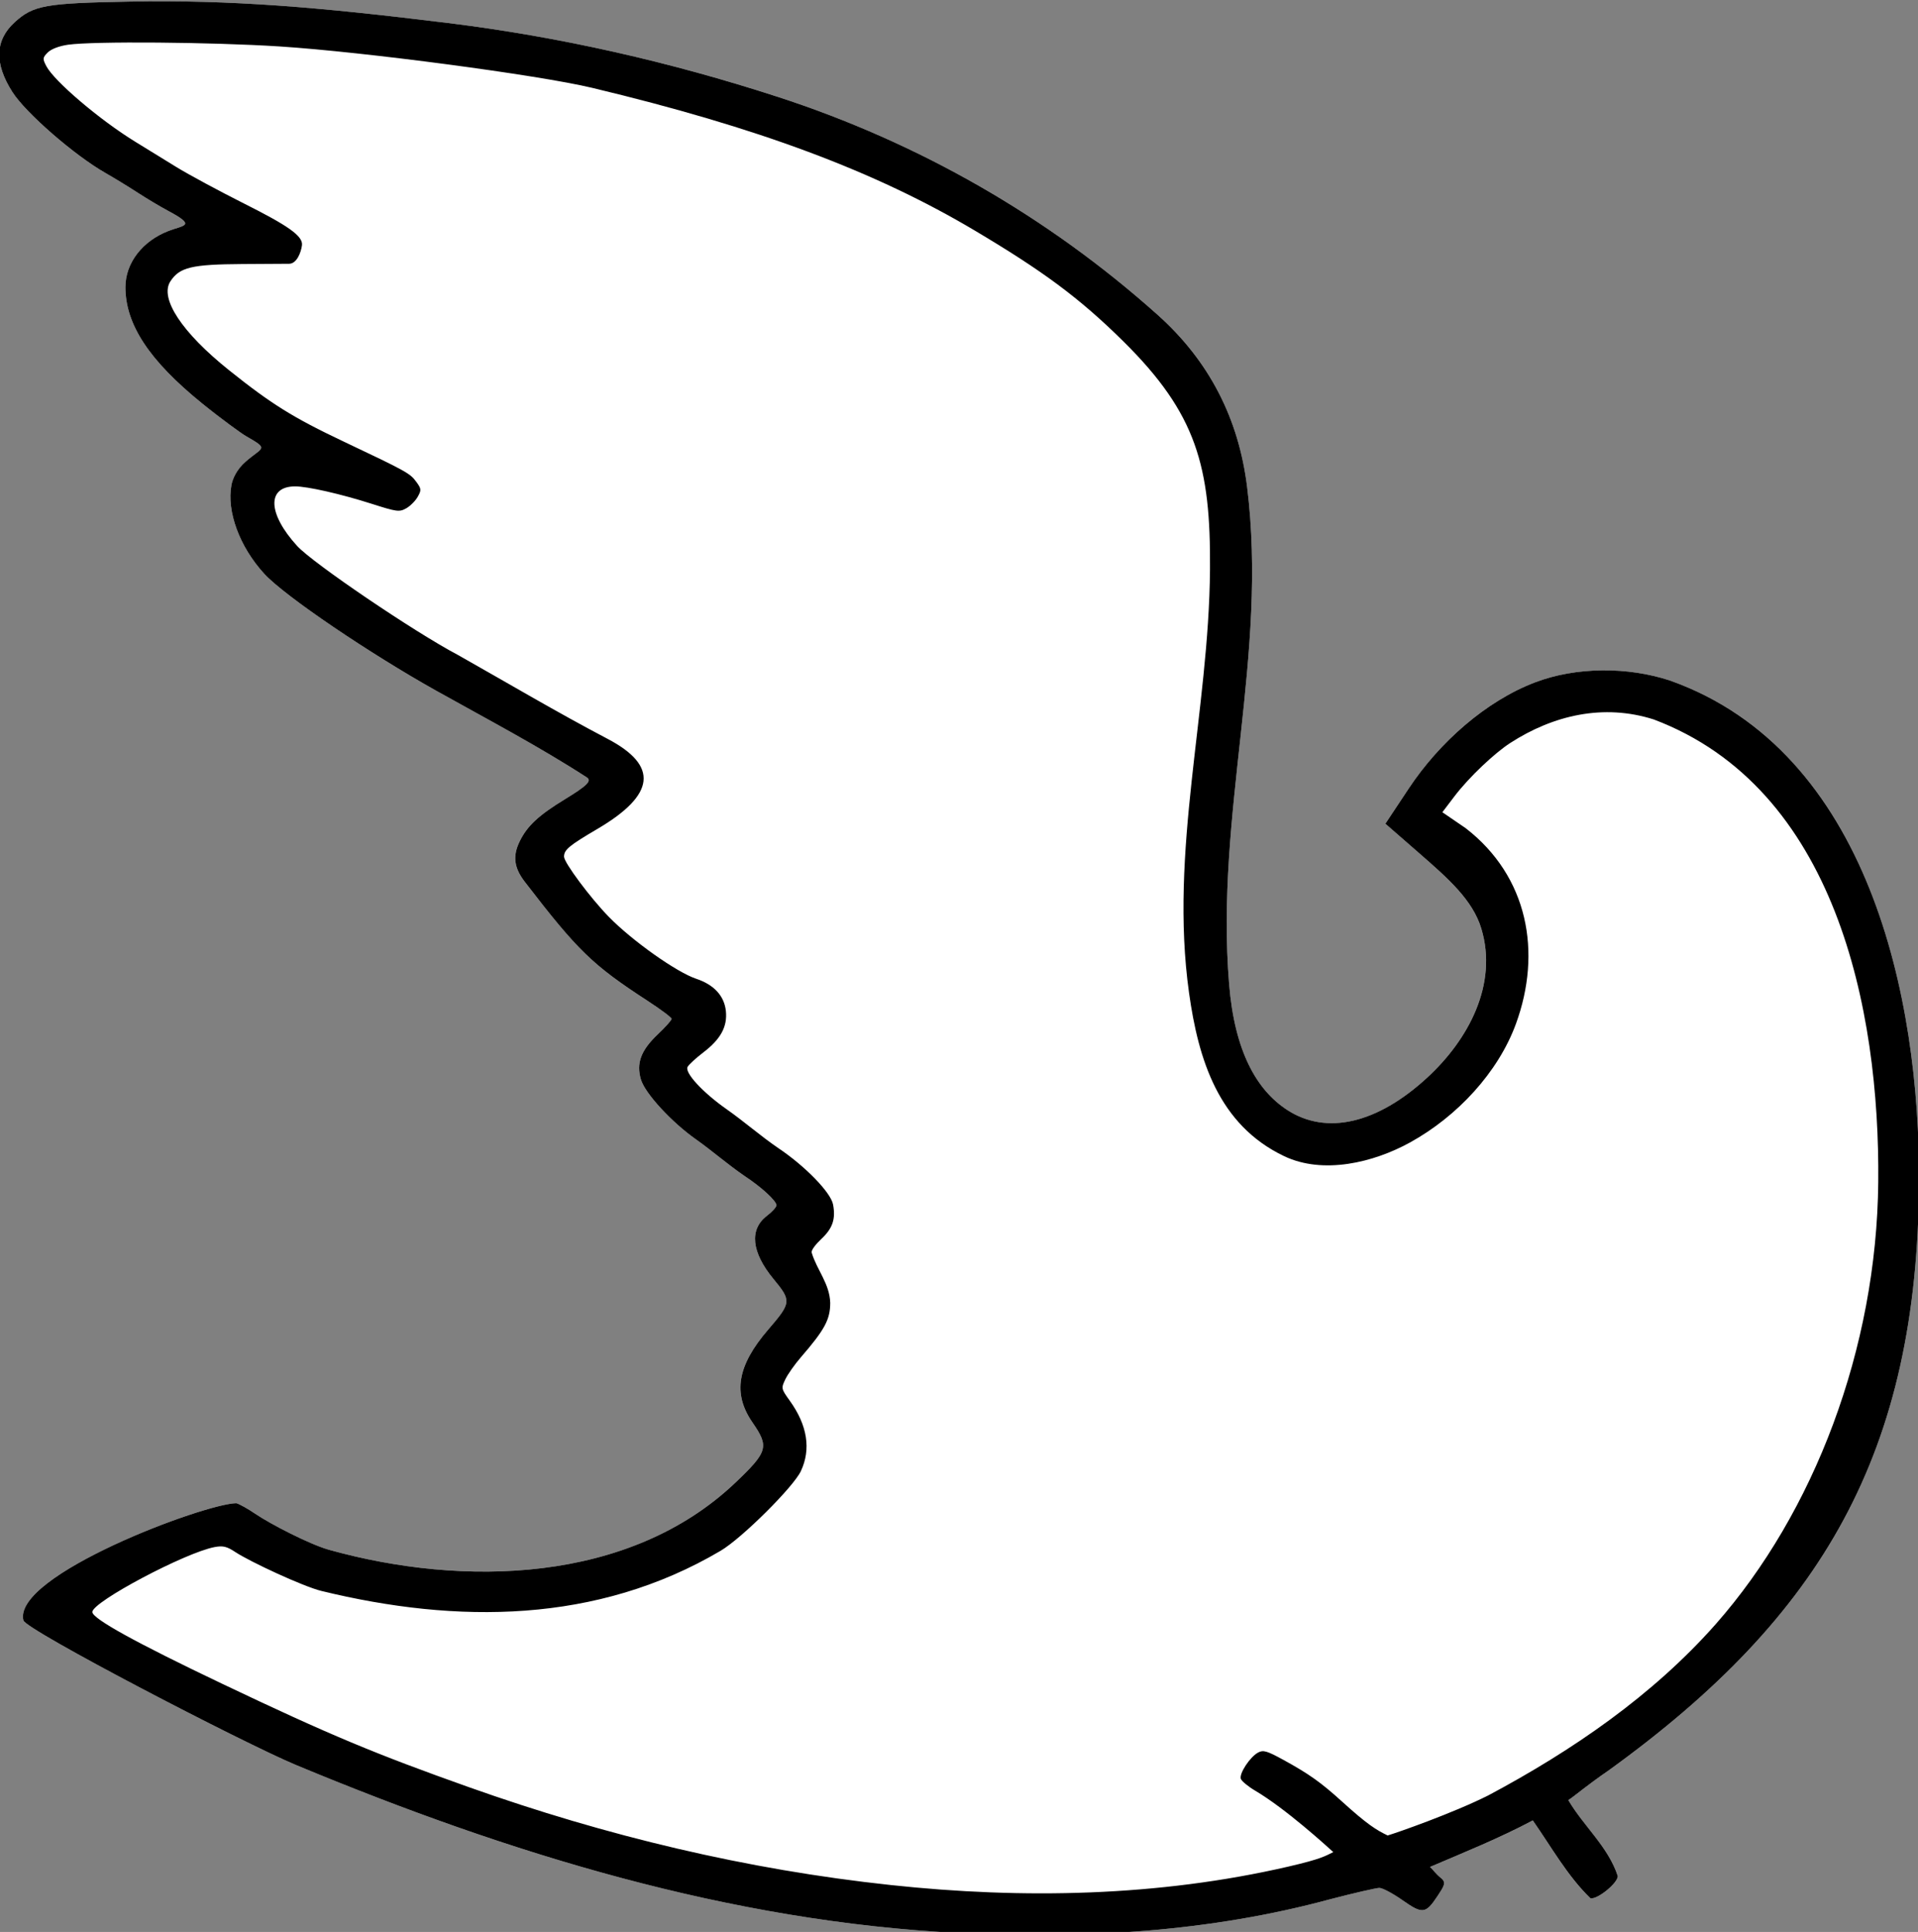 <?xml version="1.0" encoding="UTF-8" standalone="no"?>
<!-- Created with Inkscape (http://www.inkscape.org/) -->

<svg
   xmlns:dc="http://purl.org/dc/elements/1.1/"
   xmlns:cc="http://creativecommons.org/ns#"
   xmlns:rdf="http://www.w3.org/1999/02/22-rdf-syntax-ns#"
   xmlns:svg="http://www.w3.org/2000/svg"
   xmlns="http://www.w3.org/2000/svg"
   xmlns:xlink="http://www.w3.org/1999/xlink"
   xmlns:sodipodi="http://sodipodi.sourceforge.net/DTD/sodipodi-0.dtd"
   xmlns:inkscape="http://www.inkscape.org/namespaces/inkscape"
   width="248.222"
   height="250"
   id="svg2"
   version="1.1"
   inkscape:version="0.47 r22583"
   sodipodi:docname="Coat_of_arms_of_Merry_Village.svg">
  <rect width="100%" height="100%" fill="#808080" stroke="none"/>
  <defs
     id="defs4">
    <linearGradient
       id="linearGradient3950">
      <stop
         id="stop3952"
         offset="0"
         style="stop-color:#808080;stop-opacity:1" />
      <stop
         style="stop-color:#f2f2f2;stop-opacity:1"
         offset="0.694"
         id="stop3954" />
      <stop
         id="stop3956"
         offset="1"
         style="stop-color:#bcbcbc;stop-opacity:1" />
    </linearGradient>
    <linearGradient
       id="linearGradient3932">
      <stop
         style="stop-color:#808080;stop-opacity:1"
         offset="0"
         id="stop3934" />
      <stop
         id="stop3940"
         offset="0.359"
         style="stop-color:#f2f2f2;stop-opacity:1" />
      <stop
         style="stop-color:#bcbcbc;stop-opacity:1"
         offset="1"
         id="stop3936" />
    </linearGradient>
    <inkscape:perspective
       sodipodi:type="inkscape:persp3d"
       inkscape:vp_x="0 : 526.18109 : 1"
       inkscape:vp_y="0 : 1000 : 0"
       inkscape:vp_z="744.09448 : 526.18109 : 1"
       inkscape:persp3d-origin="372.04724 : 350.78739 : 1"
       id="perspective10" />
    <inkscape:perspective
       sodipodi:type="inkscape:persp3d"
       inkscape:vp_x="0 : 526.18109 : 1"
       inkscape:vp_y="0 : 1000 : 0"
       inkscape:vp_z="744.09448 : 526.18109 : 1"
       inkscape:persp3d-origin="372.04724 : 350.78739 : 1"
       id="perspective2403" />
    <inkscape:perspective
       id="perspective10-4"
       inkscape:persp3d-origin="372.04724 : 350.78739 : 1"
       inkscape:vp_z="744.09448 : 526.18109 : 1"
       inkscape:vp_y="0 : 1000 : 0"
       inkscape:vp_x="0 : 526.18109 : 1"
       sodipodi:type="inkscape:persp3d" />
    <inkscape:perspective
       sodipodi:type="inkscape:persp3d"
       inkscape:vp_x="0 : 526.18109 : 1"
       inkscape:vp_y="0 : 1000 : 0"
       inkscape:vp_z="744.09448 : 526.18109 : 1"
       inkscape:persp3d-origin="372.04724 : 350.78739 : 1"
       id="perspective2390" />
    <inkscape:perspective
       id="perspective10-2"
       inkscape:persp3d-origin="372.04724 : 350.78739 : 1"
       inkscape:vp_z="744.09448 : 526.18109 : 1"
       inkscape:vp_y="0 : 1000 : 0"
       inkscape:vp_x="0 : 526.18109 : 1"
       sodipodi:type="inkscape:persp3d" />
    <inkscape:perspective
       sodipodi:type="inkscape:persp3d"
       inkscape:vp_x="0 : 0.5 : 1"
       inkscape:vp_y="0 : 1000 : 0"
       inkscape:vp_z="1 : 0.5 : 1"
       inkscape:persp3d-origin="0.5 : 0.33333333 : 1"
       id="perspective3752" />
    <inkscape:perspective
       sodipodi:type="inkscape:persp3d"
       inkscape:vp_x="0 : 0.5 : 1"
       inkscape:vp_y="0 : 1000 : 0"
       inkscape:vp_z="1 : 0.5 : 1"
       inkscape:persp3d-origin="0.5 : 0.33333333 : 1"
       id="perspective2838" />
    <inkscape:perspective
       sodipodi:type="inkscape:persp3d"
       inkscape:vp_x="0 : 0.5 : 1"
       inkscape:vp_y="0 : 1000 : 0"
       inkscape:vp_z="1 : 0.5 : 1"
       inkscape:persp3d-origin="0.5 : 0.33333333 : 1"
       id="perspective2824" />
    <inkscape:perspective
       id="perspective10-1"
       inkscape:persp3d-origin="372.04724 : 350.78739 : 1"
       inkscape:vp_z="744.09448 : 526.18109 : 1"
       inkscape:vp_y="0 : 1000 : 0"
       inkscape:vp_x="0 : 526.18109 : 1"
       sodipodi:type="inkscape:persp3d" />
    <inkscape:perspective
       sodipodi:type="inkscape:persp3d"
       inkscape:vp_x="0 : 526.18109 : 1"
       inkscape:vp_y="0 : 1000 : 0"
       inkscape:vp_z="744.09448 : 526.18109 : 1"
       inkscape:persp3d-origin="372.04724 : 350.78739 : 1"
       id="perspective2390-2" />
    <inkscape:perspective
       id="perspective10-14"
       inkscape:persp3d-origin="372.04724 : 350.78739 : 1"
       inkscape:vp_z="744.09448 : 526.18109 : 1"
       inkscape:vp_y="0 : 1000 : 0"
       inkscape:vp_x="0 : 526.18109 : 1"
       sodipodi:type="inkscape:persp3d" />
    <inkscape:perspective
       sodipodi:type="inkscape:persp3d"
       inkscape:vp_x="0 : 526.18109 : 1"
       inkscape:vp_y="0 : 1000 : 0"
       inkscape:vp_z="744.09448 : 526.18109 : 1"
       inkscape:persp3d-origin="372.04724 : 350.78739 : 1"
       id="perspective2440" />
    <inkscape:perspective
       id="perspective2390-7"
       inkscape:persp3d-origin="372.04724 : 350.78739 : 1"
       inkscape:vp_z="744.09448 : 526.18109 : 1"
       inkscape:vp_y="0 : 1000 : 0"
       inkscape:vp_x="0 : 526.18109 : 1"
       sodipodi:type="inkscape:persp3d" />
    <inkscape:perspective
       id="perspective2403-5"
       inkscape:persp3d-origin="372.04724 : 350.78739 : 1"
       inkscape:vp_z="744.09448 : 526.18109 : 1"
       inkscape:vp_y="0 : 1000 : 0"
       inkscape:vp_x="0 : 526.18109 : 1"
       sodipodi:type="inkscape:persp3d" />
    <inkscape:perspective
       id="perspective10-8"
       inkscape:persp3d-origin="372.04724 : 350.78739 : 1"
       inkscape:vp_z="744.09448 : 526.18109 : 1"
       inkscape:vp_y="0 : 1000 : 0"
       inkscape:vp_x="0 : 526.18109 : 1"
       sodipodi:type="inkscape:persp3d" />
    <inkscape:perspective
       sodipodi:type="inkscape:persp3d"
       inkscape:vp_x="0 : 526.18109 : 1"
       inkscape:vp_y="0 : 1000 : 0"
       inkscape:vp_z="744.09448 : 526.18109 : 1"
       inkscape:persp3d-origin="372.04724 : 350.78739 : 1"
       id="perspective2507" />
    <inkscape:perspective
       sodipodi:type="inkscape:persp3d"
       inkscape:vp_x="0 : 526.18109 : 1"
       inkscape:vp_y="0 : 1000 : 0"
       inkscape:vp_z="744.09448 : 526.18109 : 1"
       inkscape:persp3d-origin="372.04724 : 350.78739 : 1"
       id="perspective2492" />
    <inkscape:perspective
       sodipodi:type="inkscape:persp3d"
       inkscape:vp_x="0 : 526.18109 : 1"
       inkscape:vp_y="0 : 1000 : 0"
       inkscape:vp_z="744.09448 : 526.18109 : 1"
       inkscape:persp3d-origin="372.04724 : 350.78739 : 1"
       id="perspective2477" />
    <inkscape:perspective
       id="perspective2464"
       inkscape:persp3d-origin="372.04724 : 350.78739 : 1"
       inkscape:vp_z="744.09448 : 526.18109 : 1"
       inkscape:vp_y="0 : 1000 : 0"
       inkscape:vp_x="0 : 526.18109 : 1"
       sodipodi:type="inkscape:persp3d" />
    <inkscape:perspective
       sodipodi:type="inkscape:persp3d"
       inkscape:vp_x="0 : 526.18109 : 1"
       inkscape:vp_y="0 : 1000 : 0"
       inkscape:vp_z="744.09448 : 526.18109 : 1"
       inkscape:persp3d-origin="372.04724 : 350.78739 : 1"
       id="perspective2390-5" />
    <inkscape:perspective
       id="perspective10-9"
       inkscape:persp3d-origin="372.04724 : 350.78739 : 1"
       inkscape:vp_z="744.09448 : 526.18109 : 1"
       inkscape:vp_y="0 : 1000 : 0"
       inkscape:vp_x="0 : 526.18109 : 1"
       sodipodi:type="inkscape:persp3d" />
    <inkscape:perspective
       sodipodi:type="inkscape:persp3d"
       inkscape:vp_x="0 : 526.18109 : 1"
       inkscape:vp_y="0 : 1000 : 0"
       inkscape:vp_z="744.09448 : 526.18109 : 1"
       inkscape:persp3d-origin="372.04724 : 350.78739 : 1"
       id="perspective2390-4" />
    <inkscape:perspective
       id="perspective10-3"
       inkscape:persp3d-origin="372.04724 : 350.78739 : 1"
       inkscape:vp_z="744.09448 : 526.18109 : 1"
       inkscape:vp_y="0 : 1000 : 0"
       inkscape:vp_x="0 : 526.18109 : 1"
       sodipodi:type="inkscape:persp3d" />
    <inkscape:perspective
       sodipodi:type="inkscape:persp3d"
       inkscape:vp_x="0 : 526.18109 : 1"
       inkscape:vp_y="0 : 1000 : 0"
       inkscape:vp_z="744.09448 : 526.18109 : 1"
       inkscape:persp3d-origin="372.04724 : 350.78739 : 1"
       id="perspective2390-77" />
    <inkscape:perspective
       id="perspective10-42"
       inkscape:persp3d-origin="372.04724 : 350.78739 : 1"
       inkscape:vp_z="744.09448 : 526.18109 : 1"
       inkscape:vp_y="0 : 1000 : 0"
       inkscape:vp_x="0 : 526.18109 : 1"
       sodipodi:type="inkscape:persp3d" />
    <inkscape:perspective
       sodipodi:type="inkscape:persp3d"
       inkscape:vp_x="0 : 526.18109 : 1"
       inkscape:vp_y="0 : 1000 : 0"
       inkscape:vp_z="744.09448 : 526.18109 : 1"
       inkscape:persp3d-origin="372.04724 : 350.78739 : 1"
       id="perspective2444" />
    <inkscape:perspective
       sodipodi:type="inkscape:persp3d"
       inkscape:vp_x="0 : 526.18109 : 1"
       inkscape:vp_y="0 : 1000 : 0"
       inkscape:vp_z="744.09448 : 526.18109 : 1"
       inkscape:persp3d-origin="372.04724 : 350.78739 : 1"
       id="perspective2429" />
    <inkscape:perspective
       sodipodi:type="inkscape:persp3d"
       inkscape:vp_x="0 : 526.18109 : 1"
       inkscape:vp_y="0 : 1000 : 0"
       inkscape:vp_z="744.09448 : 526.18109 : 1"
       inkscape:persp3d-origin="372.04724 : 350.78739 : 1"
       id="perspective2416" />
    <inkscape:perspective
       sodipodi:type="inkscape:persp3d"
       inkscape:vp_x="0 : 526.18109 : 1"
       inkscape:vp_y="0 : 1000 : 0"
       inkscape:vp_z="744.09448 : 526.18109 : 1"
       inkscape:persp3d-origin="372.04724 : 350.78739 : 1"
       id="perspective2403-2" />
    <inkscape:perspective
       sodipodi:type="inkscape:persp3d"
       inkscape:vp_x="0 : 526.18109 : 1"
       inkscape:vp_y="0 : 1000 : 0"
       inkscape:vp_z="744.09448 : 526.18109 : 1"
       inkscape:persp3d-origin="372.04724 : 350.78739 : 1"
       id="perspective2390-50" />
    <inkscape:perspective
       id="perspective10-6"
       inkscape:persp3d-origin="372.04724 : 350.78739 : 1"
       inkscape:vp_z="744.09448 : 526.18109 : 1"
       inkscape:vp_y="0 : 1000 : 0"
       inkscape:vp_x="0 : 526.18109 : 1"
       sodipodi:type="inkscape:persp3d" />
    <inkscape:perspective
       sodipodi:type="inkscape:persp3d"
       inkscape:vp_x="0 : 526.18109 : 1"
       inkscape:vp_y="0 : 1000 : 0"
       inkscape:vp_z="744.09448 : 526.18109 : 1"
       inkscape:persp3d-origin="372.04724 : 350.78739 : 1"
       id="perspective2390-6" />
    <inkscape:perspective
       id="perspective10-7"
       inkscape:persp3d-origin="372.04724 : 350.78739 : 1"
       inkscape:vp_z="744.09448 : 526.18109 : 1"
       inkscape:vp_y="0 : 1000 : 0"
       inkscape:vp_x="0 : 526.18109 : 1"
       sodipodi:type="inkscape:persp3d" />
    <linearGradient
       y2="453.063"
       x2="590.219"
       y1="453.063"
       x1="72.656"
       gradientTransform="translate(-5e-6,-5.5948401e-8)"
       gradientUnits="userSpaceOnUse"
       id="linearGradient3212"
       xlink:href="#linearGradient3192"
       inkscape:collect="always" />
    <linearGradient
       y2="453.063"
       x2="590.219"
       y1="453.063"
       x1="72.656"
       gradientUnits="userSpaceOnUse"
       id="linearGradient3210"
       xlink:href="#linearGradient3192"
       inkscape:collect="always" />
    <linearGradient
       gradientTransform="translate(-1.5770634e-6,0)"
       y2="453.063"
       x2="590.219"
       y1="453.063"
       x1="72.656"
       gradientUnits="userSpaceOnUse"
       id="linearGradient3202"
       xlink:href="#linearGradient3192"
       inkscape:collect="always" />
    <linearGradient
       gradientUnits="userSpaceOnUse"
       y2="453.063"
       x2="590.219"
       y1="453.063"
       x1="72.656"
       id="linearGradient3198"
       xlink:href="#linearGradient3192"
       inkscape:collect="always" />
    <inkscape:perspective
       sodipodi:type="inkscape:persp3d"
       inkscape:vp_x="0 : 526.18109 : 1"
       inkscape:vp_y="0 : 1000 : 0"
       inkscape:vp_z="744.09448 : 526.18109 : 1"
       inkscape:persp3d-origin="372.04724 : 350.78739 : 1"
       id="perspective2390-9" />
    <inkscape:perspective
       id="perspective10-60"
       inkscape:persp3d-origin="372.04724 : 350.78739 : 1"
       inkscape:vp_z="744.09448 : 526.18109 : 1"
       inkscape:vp_y="0 : 1000 : 0"
       inkscape:vp_x="0 : 526.18109 : 1"
       sodipodi:type="inkscape:persp3d" />
    <linearGradient
       id="linearGradient3192"
       inkscape:collect="always">
      <stop
         id="stop3194"
         offset="0"
         style="stop-color:#000000;stop-opacity:1;" />
      <stop
         id="stop3196"
         offset="1"
         style="stop-color:#000000;stop-opacity:0;" />
    </linearGradient>
    <linearGradient
       inkscape:collect="always"
       xlink:href="#linearGradient3192"
       id="linearGradient4077"
       gradientUnits="userSpaceOnUse"
       gradientTransform="matrix(0.396,0,0,0.396,-382.987,699.647)"
       x1="72.656"
       y1="453.063"
       x2="590.219"
       y2="453.063" />
    <linearGradient
       inkscape:collect="always"
       xlink:href="#linearGradient3192"
       id="linearGradient4080"
       gradientUnits="userSpaceOnUse"
       gradientTransform="matrix(0.396,0,0,0.396,-382.987,699.647)"
       x1="72.656"
       y1="453.063"
       x2="590.219"
       y2="453.063" />
    <inkscape:perspective
       sodipodi:type="inkscape:persp3d"
       inkscape:vp_x="0 : 526.18109 : 1"
       inkscape:vp_y="0 : 1000 : 0"
       inkscape:vp_z="744.09448 : 526.18109 : 1"
       inkscape:persp3d-origin="372.04724 : 350.78739 : 1"
       id="perspective2390-72" />
    <inkscape:perspective
       id="perspective10-0"
       inkscape:persp3d-origin="372.04724 : 350.78739 : 1"
       inkscape:vp_z="744.09448 : 526.18109 : 1"
       inkscape:vp_y="0 : 1000 : 0"
       inkscape:vp_x="0 : 526.18109 : 1"
       sodipodi:type="inkscape:persp3d" />
    <linearGradient
       y2="1206.044"
       x2="-793.135"
       y1="606.044"
       x1="-789.292"
       gradientTransform="matrix(1.017,0,0,1.017,25.372,37.433)"
       gradientUnits="userSpaceOnUse"
       id="linearGradient3295"
       xlink:href="#linearGradient3271"
       inkscape:collect="always" />
    <linearGradient
       gradientTransform="matrix(1.017,0,0,1.017,25.372,37.433)"
       gradientUnits="userSpaceOnUse"
       y2="1206.044"
       x2="-793.135"
       y1="606.044"
       x1="-789.292"
       id="linearGradient3277"
       xlink:href="#linearGradient3271"
       inkscape:collect="always" />
    <inkscape:perspective
       sodipodi:type="inkscape:persp3d"
       inkscape:vp_x="0 : 526.18109 : 1"
       inkscape:vp_y="0 : 1000 : 0"
       inkscape:vp_z="744.09448 : 526.18109 : 1"
       inkscape:persp3d-origin="372.04724 : 350.78739 : 1"
       id="perspective2455" />
    <inkscape:perspective
       id="perspective2457"
       inkscape:persp3d-origin="372.04724 : 350.78739 : 1"
       inkscape:vp_z="744.09448 : 526.18109 : 1"
       inkscape:vp_y="0 : 1000 : 0"
       inkscape:vp_x="0 : 526.18109 : 1"
       sodipodi:type="inkscape:persp3d" />
    <inkscape:perspective
       id="perspective2459"
       inkscape:persp3d-origin="372.04724 : 350.78739 : 1"
       inkscape:vp_z="744.09448 : 526.18109 : 1"
       inkscape:vp_y="0 : 1000 : 0"
       inkscape:vp_x="0 : 526.18109 : 1"
       sodipodi:type="inkscape:persp3d" />
    <inkscape:perspective
       id="perspective2394"
       inkscape:persp3d-origin="372.04724 : 350.78739 : 1"
       inkscape:vp_z="744.09448 : 526.18109 : 1"
       inkscape:vp_y="0 : 1000 : 0"
       inkscape:vp_x="0 : 526.18109 : 1"
       sodipodi:type="inkscape:persp3d" />
    <path
       d="m 148.528,163.191 c -0.261,-0.666 -0.607,-1.424 -1.029,-2.227 l -2.633,1.125 c -1.87,-3.084 -1.983,-9.531 -1.634,-11.615 0.839,-5 3.138,-9.421 1.562,-14.53 -1.812,-5.876 -5.677,-15.04 -11.895,-17.446 -3.588,-1.389 -6.323,1.74 -8.088,4.487 -2.705,4.212 -4.19,9.32 -4.661,14.278 -0.534,5.613 0.816,11.363 3.461,16.322 2.54,4.766 6.802,8.76 8.504,13.953 l -2.298,0.982 c 0.164,0.533 0.342,1.049 0.532,1.533 1.85,4.721 8.067,14.137 14.513,10.945 6.56,-3.25 5.818,-12.311 3.665,-17.809 z"
       id="U1" />
    <linearGradient
       y2="54.634"
       x2="10.872"
       y1="15.555"
       x1="10.872"
       gradientTransform="matrix(-1,0,0,1,49.624,-9.634)"
       gradientUnits="userSpaceOnUse"
       id="L2"
       xlink:href="#L0" />
    <linearGradient
       y2="54.634"
       x2="10.872"
       y1="15.555"
       x1="10.872"
       gradientUnits="userSpaceOnUse"
       id="L1"
       xlink:href="#L0" />
    <linearGradient
       id="L0">
      <stop
         id="stop2404"
         style="stop-color:#fff" />
      <stop
         id="stop2406"
         offset="1"
         style="stop-color:#fff;stop-opacity:0" />
    </linearGradient>
    <inkscape:perspective
       id="perspective2432"
       inkscape:persp3d-origin="24 : 16 : 1"
       inkscape:vp_z="48 : 24 : 1"
       inkscape:vp_y="0 : 1000 : 0"
       inkscape:vp_x="0 : 24 : 1"
       sodipodi:type="inkscape:persp3d" />
    <inkscape:perspective
       id="perspective2481"
       inkscape:persp3d-origin="372.04724 : 350.78739 : 1"
       inkscape:vp_z="744.09448 : 526.18109 : 1"
       inkscape:vp_y="0 : 1000 : 0"
       inkscape:vp_x="0 : 526.18109 : 1"
       sodipodi:type="inkscape:persp3d" />
    <inkscape:perspective
       id="perspective2515"
       inkscape:persp3d-origin="58 : 35.333333 : 1"
       inkscape:vp_z="116 : 53 : 1"
       inkscape:vp_y="0 : 1000 : 0"
       inkscape:vp_x="0 : 53 : 1"
       sodipodi:type="inkscape:persp3d" />
    <inkscape:perspective
       sodipodi:type="inkscape:persp3d"
       inkscape:vp_x="0 : 526.18109 : 1"
       inkscape:vp_y="0 : 1000 : 0"
       inkscape:vp_z="744.09448 : 526.18109 : 1"
       inkscape:persp3d-origin="372.04724 : 350.78739 : 1"
       id="perspective2433" />
    <inkscape:perspective
       sodipodi:type="inkscape:persp3d"
       inkscape:vp_x="0 : 526.18109 : 1"
       inkscape:vp_y="0 : 1000 : 0"
       inkscape:vp_z="744.09448 : 526.18109 : 1"
       inkscape:persp3d-origin="372.04724 : 350.78739 : 1"
       id="perspective2418" />
    <inkscape:perspective
       sodipodi:type="inkscape:persp3d"
       inkscape:vp_x="0 : 526.18109 : 1"
       inkscape:vp_y="0 : 1000 : 0"
       inkscape:vp_z="744.09448 : 526.18109 : 1"
       inkscape:persp3d-origin="372.04724 : 350.78739 : 1"
       id="perspective2535" />
    <inkscape:perspective
       sodipodi:type="inkscape:persp3d"
       inkscape:vp_x="0 : 526.18109 : 1"
       inkscape:vp_y="0 : 1000 : 0"
       inkscape:vp_z="744.09448 : 526.18109 : 1"
       inkscape:persp3d-origin="372.04724 : 350.78739 : 1"
       id="perspective2533" />
    <inkscape:perspective
       id="perspective2531"
       inkscape:persp3d-origin="372.04724 : 350.78739 : 1"
       inkscape:vp_z="744.09448 : 526.18109 : 1"
       inkscape:vp_y="0 : 1000 : 0"
       inkscape:vp_x="0 : 526.18109 : 1"
       sodipodi:type="inkscape:persp3d" />
    <inkscape:perspective
       id="perspective2551"
       inkscape:persp3d-origin="372.04724 : 350.78739 : 1"
       inkscape:vp_z="744.09448 : 526.18109 : 1"
       inkscape:vp_y="0 : 1000 : 0"
       inkscape:vp_x="0 : 526.18109 : 1"
       sodipodi:type="inkscape:persp3d" />
    <inkscape:perspective
       sodipodi:type="inkscape:persp3d"
       inkscape:vp_x="0 : 526.18109 : 1"
       inkscape:vp_y="0 : 1000 : 0"
       inkscape:vp_z="744.09448 : 526.18109 : 1"
       inkscape:persp3d-origin="372.04724 : 350.78739 : 1"
       id="perspective3215" />
    <inkscape:perspective
       sodipodi:type="inkscape:persp3d"
       inkscape:vp_x="0 : 526.18109 : 1"
       inkscape:vp_y="0 : 1000 : 0"
       inkscape:vp_z="744.09448 : 526.18109 : 1"
       inkscape:persp3d-origin="372.04724 : 350.78739 : 1"
       id="perspective3371" />
    <inkscape:perspective
       id="perspective3369"
       inkscape:persp3d-origin="372.04724 : 350.78739 : 1"
       inkscape:vp_z="744.09448 : 526.18109 : 1"
       inkscape:vp_y="0 : 1000 : 0"
       inkscape:vp_x="0 : 526.18109 : 1"
       sodipodi:type="inkscape:persp3d" />
    <inkscape:perspective
       id="perspective2480"
       inkscape:persp3d-origin="372.04724 : 350.78739 : 1"
       inkscape:vp_z="744.09448 : 526.18109 : 1"
       inkscape:vp_y="0 : 1000 : 0"
       inkscape:vp_x="0 : 526.18109 : 1"
       sodipodi:type="inkscape:persp3d" />
    <inkscape:perspective
       id="perspective7"
       inkscape:persp3d-origin="35 : 23.333333 : 1"
       inkscape:vp_z="70 : 35 : 1"
       inkscape:vp_y="0 : 1000 : 0"
       inkscape:vp_x="0 : 35 : 1"
       sodipodi:type="inkscape:persp3d" />
    <inkscape:perspective
       sodipodi:type="inkscape:persp3d"
       inkscape:vp_x="0 : 526.18109 : 1"
       inkscape:vp_y="0 : 1000 : 0"
       inkscape:vp_z="744.09448 : 526.18109 : 1"
       inkscape:persp3d-origin="372.04724 : 350.78739 : 1"
       id="perspective2438" />
    <inkscape:perspective
       sodipodi:type="inkscape:persp3d"
       inkscape:vp_x="0 : 526.18109 : 1"
       inkscape:vp_y="0 : 1000 : 0"
       inkscape:vp_z="744.09448 : 526.18109 : 1"
       inkscape:persp3d-origin="372.04724 : 350.78739 : 1"
       id="perspective2425" />
    <inkscape:perspective
       sodipodi:type="inkscape:persp3d"
       inkscape:vp_x="0 : 526.18109 : 1"
       inkscape:vp_y="0 : 1000 : 0"
       inkscape:vp_z="744.09448 : 526.18109 : 1"
       inkscape:persp3d-origin="372.04724 : 350.78739 : 1"
       id="perspective3420" />
    <inkscape:perspective
       id="perspective3418"
       inkscape:persp3d-origin="372.04724 : 350.78739 : 1"
       inkscape:vp_z="744.09448 : 526.18109 : 1"
       inkscape:vp_y="0 : 1000 : 0"
       inkscape:vp_x="0 : 526.18109 : 1"
       sodipodi:type="inkscape:persp3d" />
    <inkscape:perspective
       sodipodi:type="inkscape:persp3d"
       inkscape:vp_x="0 : 526.18109 : 1"
       inkscape:vp_y="0 : 1000 : 0"
       inkscape:vp_z="744.09448 : 526.18109 : 1"
       inkscape:persp3d-origin="372.04724 : 350.78739 : 1"
       id="perspective9" />
    <inkscape:perspective
       sodipodi:type="inkscape:persp3d"
       inkscape:vp_x="0 : 526.18109 : 1"
       inkscape:vp_y="0 : 1000 : 0"
       inkscape:vp_z="744.09448 : 526.18109 : 1"
       inkscape:persp3d-origin="372.04724 : 350.78739 : 1"
       id="perspective2396" />
    <inkscape:perspective
       id="perspective2390-8"
       inkscape:persp3d-origin="372.04724 : 350.78739 : 1"
       inkscape:vp_z="744.09448 : 526.18109 : 1"
       inkscape:vp_y="0 : 1000 : 0"
       inkscape:vp_x="0 : 526.18109 : 1"
       sodipodi:type="inkscape:persp3d" />
    <inkscape:perspective
       id="perspective2403-6"
       inkscape:persp3d-origin="372.04724 : 350.78739 : 1"
       inkscape:vp_z="744.09448 : 526.18109 : 1"
       inkscape:vp_y="0 : 1000 : 0"
       inkscape:vp_x="0 : 526.18109 : 1"
       sodipodi:type="inkscape:persp3d" />
    <inkscape:perspective
       id="perspective2416-4"
       inkscape:persp3d-origin="372.04724 : 350.78739 : 1"
       inkscape:vp_z="744.09448 : 526.18109 : 1"
       inkscape:vp_y="0 : 1000 : 0"
       inkscape:vp_x="0 : 526.18109 : 1"
       sodipodi:type="inkscape:persp3d" />
    <inkscape:perspective
       id="perspective2445"
       inkscape:persp3d-origin="372.04724 : 350.78739 : 1"
       inkscape:vp_z="744.09448 : 526.18109 : 1"
       inkscape:vp_y="0 : 1000 : 0"
       inkscape:vp_x="0 : 526.18109 : 1"
       sodipodi:type="inkscape:persp3d" />
    <inkscape:perspective
       id="perspective10-86"
       inkscape:persp3d-origin="372.04724 : 350.78739 : 1"
       inkscape:vp_z="744.09448 : 526.18109 : 1"
       inkscape:vp_y="0 : 1000 : 0"
       inkscape:vp_x="0 : 526.18109 : 1"
       sodipodi:type="inkscape:persp3d" />
    <linearGradient
       id="linearGradient3271"
       inkscape:collect="always">
      <stop
         id="stop3273"
         offset="0"
         style="stop-color:#0000ff;stop-opacity:1;" />
      <stop
         id="stop3275"
         offset="1"
         style="stop-color:#0000ff;stop-opacity:0;" />
    </linearGradient>
    <inkscape:perspective
       sodipodi:type="inkscape:persp3d"
       inkscape:vp_x="0 : 526.18109 : 1"
       inkscape:vp_y="0 : 1000 : 0"
       inkscape:vp_z="744.09448 : 526.18109 : 1"
       inkscape:persp3d-origin="372.04724 : 350.78739 : 1"
       id="perspective2438-0" />
    <inkscape:perspective
       sodipodi:type="inkscape:persp3d"
       inkscape:vp_x="0 : 526.18109 : 1"
       inkscape:vp_y="0 : 1000 : 0"
       inkscape:vp_z="744.09448 : 526.18109 : 1"
       inkscape:persp3d-origin="372.04724 : 350.78739 : 1"
       id="perspective2425-4" />
    <inkscape:perspective
       sodipodi:type="inkscape:persp3d"
       inkscape:vp_x="0 : 526.18109 : 1"
       inkscape:vp_y="0 : 1000 : 0"
       inkscape:vp_z="744.09448 : 526.18109 : 1"
       inkscape:persp3d-origin="372.04724 : 350.78739 : 1"
       id="perspective2390-58" />
    <inkscape:perspective
       id="perspective10-15"
       inkscape:persp3d-origin="372.04724 : 350.78739 : 1"
       inkscape:vp_z="744.09448 : 526.18109 : 1"
       inkscape:vp_y="0 : 1000 : 0"
       inkscape:vp_x="0 : 526.18109 : 1"
       sodipodi:type="inkscape:persp3d" />
    <inkscape:perspective
       sodipodi:type="inkscape:persp3d"
       inkscape:vp_x="0 : 526.18109 : 1"
       inkscape:vp_y="0 : 1000 : 0"
       inkscape:vp_z="744.09448 : 526.18109 : 1"
       inkscape:persp3d-origin="372.04724 : 350.78739 : 1"
       id="perspective3418-5" />
    <inkscape:perspective
       id="perspective3420-1"
       inkscape:persp3d-origin="372.04724 : 350.78739 : 1"
       inkscape:vp_z="744.09448 : 526.18109 : 1"
       inkscape:vp_y="0 : 1000 : 0"
       inkscape:vp_x="0 : 526.18109 : 1"
       sodipodi:type="inkscape:persp3d" />
    <inkscape:perspective
       id="perspective2425-8"
       inkscape:persp3d-origin="372.04724 : 350.78739 : 1"
       inkscape:vp_z="744.09448 : 526.18109 : 1"
       inkscape:vp_y="0 : 1000 : 0"
       inkscape:vp_x="0 : 526.18109 : 1"
       sodipodi:type="inkscape:persp3d" />
    <inkscape:perspective
       id="perspective2438-08"
       inkscape:persp3d-origin="372.04724 : 350.78739 : 1"
       inkscape:vp_z="744.09448 : 526.18109 : 1"
       inkscape:vp_y="0 : 1000 : 0"
       inkscape:vp_x="0 : 526.18109 : 1"
       sodipodi:type="inkscape:persp3d" />
    <inkscape:perspective
       sodipodi:type="inkscape:persp3d"
       inkscape:vp_x="0 : 35 : 1"
       inkscape:vp_y="0 : 1000 : 0"
       inkscape:vp_z="70 : 35 : 1"
       inkscape:persp3d-origin="35 : 23.333333 : 1"
       id="perspective7-4" />
    <inkscape:perspective
       sodipodi:type="inkscape:persp3d"
       inkscape:vp_x="0 : 526.18109 : 1"
       inkscape:vp_y="0 : 1000 : 0"
       inkscape:vp_z="744.09448 : 526.18109 : 1"
       inkscape:persp3d-origin="372.04724 : 350.78739 : 1"
       id="perspective9-3" />
    <inkscape:perspective
       sodipodi:type="inkscape:persp3d"
       inkscape:vp_x="0 : 526.18109 : 1"
       inkscape:vp_y="0 : 1000 : 0"
       inkscape:vp_z="744.09448 : 526.18109 : 1"
       inkscape:persp3d-origin="372.04724 : 350.78739 : 1"
       id="perspective3369-7" />
    <inkscape:perspective
       id="perspective3371-4"
       inkscape:persp3d-origin="372.04724 : 350.78739 : 1"
       inkscape:vp_z="744.09448 : 526.18109 : 1"
       inkscape:vp_y="0 : 1000 : 0"
       inkscape:vp_x="0 : 526.18109 : 1"
       sodipodi:type="inkscape:persp3d" />
    <inkscape:perspective
       id="perspective3215-7"
       inkscape:persp3d-origin="372.04724 : 350.78739 : 1"
       inkscape:vp_z="744.09448 : 526.18109 : 1"
       inkscape:vp_y="0 : 1000 : 0"
       inkscape:vp_x="0 : 526.18109 : 1"
       sodipodi:type="inkscape:persp3d" />
    <inkscape:perspective
       sodipodi:type="inkscape:persp3d"
       inkscape:vp_x="0 : 526.18109 : 1"
       inkscape:vp_y="0 : 1000 : 0"
       inkscape:vp_z="744.09448 : 526.18109 : 1"
       inkscape:persp3d-origin="372.04724 : 350.78739 : 1"
       id="perspective2551-5" />
    <inkscape:perspective
       sodipodi:type="inkscape:persp3d"
       inkscape:vp_x="0 : 526.18109 : 1"
       inkscape:vp_y="0 : 1000 : 0"
       inkscape:vp_z="744.09448 : 526.18109 : 1"
       inkscape:persp3d-origin="372.04724 : 350.78739 : 1"
       id="perspective2531-5" />
    <inkscape:perspective
       id="perspective2533-9"
       inkscape:persp3d-origin="372.04724 : 350.78739 : 1"
       inkscape:vp_z="744.09448 : 526.18109 : 1"
       inkscape:vp_y="0 : 1000 : 0"
       inkscape:vp_x="0 : 526.18109 : 1"
       sodipodi:type="inkscape:persp3d" />
    <inkscape:perspective
       id="perspective2535-1"
       inkscape:persp3d-origin="372.04724 : 350.78739 : 1"
       inkscape:vp_z="744.09448 : 526.18109 : 1"
       inkscape:vp_y="0 : 1000 : 0"
       inkscape:vp_x="0 : 526.18109 : 1"
       sodipodi:type="inkscape:persp3d" />
    <inkscape:perspective
       id="perspective2418-4"
       inkscape:persp3d-origin="372.04724 : 350.78739 : 1"
       inkscape:vp_z="744.09448 : 526.18109 : 1"
       inkscape:vp_y="0 : 1000 : 0"
       inkscape:vp_x="0 : 526.18109 : 1"
       sodipodi:type="inkscape:persp3d" />
    <inkscape:perspective
       id="perspective2433-4"
       inkscape:persp3d-origin="372.04724 : 350.78739 : 1"
       inkscape:vp_z="744.09448 : 526.18109 : 1"
       inkscape:vp_y="0 : 1000 : 0"
       inkscape:vp_x="0 : 526.18109 : 1"
       sodipodi:type="inkscape:persp3d" />
    <inkscape:perspective
       sodipodi:type="inkscape:persp3d"
       inkscape:vp_x="0 : 53 : 1"
       inkscape:vp_y="0 : 1000 : 0"
       inkscape:vp_z="116 : 53 : 1"
       inkscape:persp3d-origin="58 : 35.333333 : 1"
       id="perspective2515-6" />
    <inkscape:perspective
       sodipodi:type="inkscape:persp3d"
       inkscape:vp_x="0 : 526.18109 : 1"
       inkscape:vp_y="0 : 1000 : 0"
       inkscape:vp_z="744.09448 : 526.18109 : 1"
       inkscape:persp3d-origin="372.04724 : 350.78739 : 1"
       id="perspective2481-3" />
    <inkscape:perspective
       sodipodi:type="inkscape:persp3d"
       inkscape:vp_x="0 : 24 : 1"
       inkscape:vp_y="0 : 1000 : 0"
       inkscape:vp_z="48 : 24 : 1"
       inkscape:persp3d-origin="24 : 16 : 1"
       id="perspective2432-8" />
    <linearGradient
       id="L0-7">
      <stop
         style="stop-color:#fff"
         id="stop2404-6" />
      <stop
         style="stop-color:#fff;stop-opacity:0"
         offset="1"
         id="stop2406-7" />
    </linearGradient>
    <linearGradient
       xlink:href="#L0-7"
       id="L1-0"
       gradientUnits="userSpaceOnUse"
       x1="10.872"
       y1="15.555"
       x2="10.872"
       y2="54.634" />
    <linearGradient
       xlink:href="#L0-7"
       id="L2-5"
       gradientUnits="userSpaceOnUse"
       gradientTransform="matrix(-1,0,0,1,49.624,-9.634)"
       x1="10.872"
       y1="15.555"
       x2="10.872"
       y2="54.634" />
    <path
       id="U1-3"
       d="m 148.528,163.191 c -0.261,-0.666 -0.607,-1.424 -1.029,-2.227 l -2.633,1.125 c -1.87,-3.084 -1.983,-9.531 -1.634,-11.615 0.839,-5 3.138,-9.421 1.562,-14.53 -1.812,-5.876 -5.677,-15.04 -11.895,-17.446 -3.588,-1.389 -6.323,1.74 -8.088,4.487 -2.705,4.212 -4.19,9.32 -4.661,14.278 -0.534,5.613 0.816,11.363 3.461,16.322 2.54,4.766 6.802,8.76 8.504,13.953 l -2.298,0.982 c 0.164,0.533 0.342,1.049 0.532,1.533 1.85,4.721 8.067,14.137 14.513,10.945 6.56,-3.25 5.818,-12.311 3.665,-17.809 z" />
    <inkscape:perspective
       sodipodi:type="inkscape:persp3d"
       inkscape:vp_x="0 : 526.18109 : 1"
       inkscape:vp_y="0 : 1000 : 0"
       inkscape:vp_z="744.09448 : 526.18109 : 1"
       inkscape:persp3d-origin="372.04724 : 350.78739 : 1"
       id="perspective2394-0" />
    <inkscape:perspective
       sodipodi:type="inkscape:persp3d"
       inkscape:vp_x="0 : 526.18109 : 1"
       inkscape:vp_y="0 : 1000 : 0"
       inkscape:vp_z="744.09448 : 526.18109 : 1"
       inkscape:persp3d-origin="372.04724 : 350.78739 : 1"
       id="perspective2403-3" />
    <inkscape:perspective
       sodipodi:type="inkscape:persp3d"
       inkscape:vp_x="0 : 526.18109 : 1"
       inkscape:vp_y="0 : 1000 : 0"
       inkscape:vp_z="744.09448 : 526.18109 : 1"
       inkscape:persp3d-origin="372.04724 : 350.78739 : 1"
       id="perspective2390-90" />
    <inkscape:perspective
       id="perspective10-49"
       inkscape:persp3d-origin="372.04724 : 350.78739 : 1"
       inkscape:vp_z="744.09448 : 526.18109 : 1"
       inkscape:vp_y="0 : 1000 : 0"
       inkscape:vp_x="0 : 526.18109 : 1"
       sodipodi:type="inkscape:persp3d" />
  </defs>
  <sodipodi:namedview
     id="base"
     pagecolor="#ffffff"
     bordercolor="#666666"
     borderopacity="1.0"
     inkscape:pageopacity="0.0"
     inkscape:pageshadow="2"
     inkscape:zoom="1.979899"
     inkscape:cx="236.54743"
     inkscape:cy="69.205788"
     inkscape:document-units="px"
     inkscape:current-layer="layer1"
     showgrid="false"
     inkscape:snap-object-midpoints="false"
     inkscape:snap-nodes="false"
     inkscape:window-width="1280"
     inkscape:window-height="904"
     inkscape:window-x="-4"
     inkscape:window-y="-4"
     inkscape:window-maximized="1" />
  <g
     inkscape:label="Layer 1"
     inkscape:groupmode="layer"
     id="layer1"
     transform="translate(244.543,-761.344)">
    <g
       id="g4334"
       transform="matrix(0.357,0,0,0.357,-143.564,575.215)">
      <g
         style="fill:#ffffff"
         id="g4329"
         inkscape:label="Layer 1"
         transform="translate(-285.9,391.068)">
        <path
           sodipodi:nodetypes="csscssssssssccssssssssssssssssssssssssssssssscsscsccccccsssscs"
           id="path4331"
           d="M 351.013,830.993 C 267.575,826.898 187.317,802.078 110.513,770.143 91.473,762.226 12.363,721.109 11.525,717.646 7.579,701.327 77.128,675.315 88.734,675.176 c 1.253,0.392 4.242,2.058 6.64,3.701 5.599,3.835 19.998,11.251 26.997,13.203 48.479,13.516 108.718,12.236 147.169,-24.268 11.999,-11.391 12.331,-13.126 6.284,-21.906 -7.239,-10.511 -5.531,-20.606 5.692,-33.647 8.416,-9.779 8.483,-10.417 1.932,-18.344 -7.994,-9.674 -8.861,-17.967 -2.394,-22.899 1.902,-1.451 3.458,-3.171 3.458,-3.823 0,-1.599 -5.394,-6.56 -11.5,-10.577 -6.054,-4.147 -11.569,-8.977 -17.547,-13.236 -8.854,-6.188 -18.555,-16.704 -20.068,-21.755 -1.768,-5.901 -0.018,-10.605 6.102,-16.399 2.757,-2.611 5.013,-5.137 5.013,-5.615 0,-0.478 -3.938,-3.428 -8.75,-6.556 -19.954,-12.971 -25.231,-18.087 -44.477,-43.124 -3.897,-5.069 -4.445,-9.296 -1.889,-14.575 2.743,-5.667 6.874,-9.517 16.535,-15.409 8.033,-4.9 9.717,-6.641 7.815,-7.872 -17.442,-11.286 -36.206,-21.139 -54.496,-31.361 -23.875,-13.344 -55.006,-34.328 -62.441,-42.463 -8.934,-9.776 -13.655,-22.577 -11.858,-32.157 0.449,-2.391 1.978,-5.701 5.146,-8.464 6.22,-5.426 8.64,-4.356 0.122,-9.245 -1.701,-0.976 -8.954,-6.219 -15.98,-11.914 -19.103,-15.484 -27.726,-28.571 -27.726,-42.076 0,-8.769 6.162,-16.766 15.738,-20.423 5.596,-2.137 10.108,-1.723 -0.46,-7.358 -2.593,-1.382 -7.435,-4.262 -10.75,-6.417 C 49.725,198.042 44.415,194.798 41.239,192.988 30.052,186.612 12.441,171.3 7.59,163.73 0.907,153.301 1.196,144.845 8.46,138.282 c 6.711,-6.063 11.082,-6.841 41.552,-7.397 37.006,-0.675 68.402,1.953 115.5,7.764 40.668,5.018 80.573,14.114 119.5,26.769 51.099,16.612 97.807,43.318 137.696,79.013 18.863,16.88 29.336,37.716 32.408,62.172 7.677,61.112 -11.594,118.488 -6.491,180.513 2.002,24.337 9.99,38.36 21.109,45.558 14.148,9.159 32.533,4.996 50.759,-11.813 14.879,-13.722 25.65,-33.779 19.544,-53.979 -3.133,-10.366 -12.053,-18.184 -22.3,-27.119 l -12.478,-10.879 8.504,-12.817 c 11.051,-16.656 27.947,-31.642 45.75,-38.418 14.971,-5.699 33.709,-5.716 49,-0.642 71.917,25.608 90.559,114.705 90.206,181.813 -0.514,97.901 -34.799,157.049 -112.333,213.085 -8.818,6.087 -12.338,9.299 -14.805,10.902 5.551,9.461 14.465,16.901 17.931,27.543 0,2.541 -7.377,8.534 -9.905,8.047 -8.396,-8.151 -14.22,-18.68 -20.902,-28.234 -12.092,6.424 -24.713,11.507 -37.275,16.868 1.396,1.237 1.639,2.077 4.102,4.124 1.85,1.538 0.977,2.868 -1.353,6.39 -4.309,6.512 -5.457,6.65 -12.723,1.533 -3.484,-2.453 -7.259,-4.455 -8.389,-4.449 -1.13,0.006 -9.03,1.823 -17.555,4.038 -43.759,11.906 -89.409,14.541 -134.5,12.328 z"
           style="fill:#ffffff" />
      </g>
      <path
         sodipodi:nodetypes="csscssssssssccssssssssssssssssssssssssssssssscsscsccccccsssscsccssssscccscssccssssssssssssssssssssssssssscssssssssccssscsssssssssssss"
         id="path2489"
         d="m 65.113,1222.061 c -83.438,-4.095 -163.696,-28.915 -240.5,-60.85 -19.04,-7.917 -98.15,-49.034 -98.987,-52.497 -3.947,-16.319 65.602,-42.331 77.209,-42.47 1.253,0.392 4.242,2.058 6.64,3.701 5.599,3.835 19.998,11.251 26.997,13.203 48.479,13.516 108.718,12.236 147.169,-24.268 11.999,-11.391 12.331,-13.126 6.284,-21.906 -7.239,-10.511 -5.531,-20.606 5.692,-33.647 8.416,-9.779 8.483,-10.417 1.932,-18.344 -7.994,-9.674 -8.861,-17.967 -2.394,-22.899 1.902,-1.451 3.458,-3.171 3.458,-3.823 0,-1.599 -5.394,-6.56 -11.5,-10.577 -6.054,-4.147 -11.569,-8.977 -17.547,-13.236 -8.854,-6.188 -18.555,-16.704 -20.068,-21.755 -1.768,-5.901 -0.018,-10.605 6.102,-16.399 2.757,-2.611 5.013,-5.137 5.013,-5.615 0,-0.478 -3.938,-3.428 -8.75,-6.556 -19.954,-12.971 -25.231,-18.087 -44.477,-43.124 -3.897,-5.069 -4.445,-9.296 -1.889,-14.575 2.743,-5.667 6.874,-9.517 16.535,-15.409 8.033,-4.9 9.717,-6.641 7.815,-7.872 -17.442,-11.286 -36.206,-21.139 -54.496,-31.361 -23.875,-13.344 -55.006,-34.328 -62.441,-42.463 -8.934,-9.776 -13.655,-22.577 -11.858,-32.157 0.449,-2.391 1.978,-5.701 5.146,-8.464 6.22,-5.426 8.64,-4.356 0.122,-9.245 -1.701,-0.976 -8.954,-6.219 -15.98,-11.914 -19.103,-15.484 -27.726,-28.571 -27.726,-42.076 0,-8.769 6.162,-16.766 15.738,-20.423 5.596,-2.137 10.108,-1.723 -0.46,-7.358 -2.593,-1.382 -7.435,-4.262 -10.75,-6.417 -3.315,-2.155 -8.626,-5.399 -11.801,-7.209 -11.187,-6.376 -28.798,-21.688 -33.649,-29.258 -6.683,-10.428 -6.394,-18.885 0.871,-25.448 6.711,-6.063 11.082,-6.841 41.552,-7.397 37.006,-0.675 68.402,1.953 115.5,7.764 40.668,5.018 80.573,14.114 119.5,26.769 51.099,16.612 97.807,43.318 137.696,79.013 18.863,16.88 29.336,37.716 32.408,62.172 7.677,61.112 -11.594,118.488 -6.491,180.513 2.002,24.337 9.99,38.36 21.109,45.558 14.148,9.159 32.533,4.996 50.759,-11.813 14.879,-13.722 25.65,-33.779 19.544,-53.979 -3.133,-10.366 -12.053,-18.184 -22.3,-27.119 l -12.478,-10.879 8.504,-12.817 c 11.051,-16.656 27.947,-31.642 45.75,-38.418 14.971,-5.699 33.709,-5.716 49,-0.642 71.917,25.608 90.559,114.705 90.206,181.813 -0.514,97.901 -34.799,157.049 -112.333,213.085 -8.818,6.087 -12.338,9.299 -14.805,10.902 5.551,9.461 14.465,16.901 17.931,27.543 0,2.541 -7.377,8.534 -9.905,8.047 -8.396,-8.151 -14.22,-18.68 -20.902,-28.234 -12.092,6.423 -24.713,11.507 -37.275,16.868 1.396,1.237 1.639,2.077 4.102,4.124 1.85,1.538 0.977,2.868 -1.353,6.39 -4.309,6.512 -5.457,6.65 -12.723,1.534 -3.484,-2.453 -7.259,-4.455 -8.389,-4.449 -1.13,0.01 -9.03,1.823 -17.555,4.038 -43.759,11.906 -89.409,14.541 -134.5,12.328 z m 119,-24.079 c 12.152,-2.804 13.429,-3.851 16.375,-5.268 -2.411,-2.188 -17.215,-15.7 -28.307,-22.255 -2.536,-1.499 -4.878,-3.421 -5.204,-4.271 -0.717,-1.868 3.286,-7.979 6.273,-9.578 1.826,-0.977 3.189,-0.584 9.008,2.601 9.342,5.114 13.729,8.226 21.356,15.149 9.233,8.381 12.491,10.359 16.574,12.323 3.349,-0.982 23.705,-8.1 36.495,-14.527 30.463,-16.234 59.609,-36.228 82.455,-62.088 35.616,-40.417 58.321,-99.827 58.899,-160.161 0.604,-63.02 -15.522,-142.853 -81.345,-167.739 -18.239,-5.832 -36.464,-1.563 -52.089,8.529 -5.505,3.555 -14.814,12.236 -20.21,19.334 l -4.374,5.755 8.441,5.77 c 22.687,17.533 27.701,45.061 18.222,70.953 -6.447,17.61 -21.31,33.584 -38.438,43.009 -13.134,7.227 -31.413,11.71 -45.631,4.913 -23.784,-11.37 -31.044,-35.049 -34.42,-59.111 -7.226,-51.497 7.213,-102.224 7.593,-153.638 0.276,-37.25 -4.899,-56.362 -31.373,-82.541 -16.054,-15.875 -29.39,-25.623 -53.8,-40.144 -36.246,-21.563 -78.731,-37.413 -138.808,-51.786 -19.471,-4.659 -82.784,-13.042 -113.333,-15.008 -24.584,-1.581 -67.466,-1.929 -76.658,-0.621 -3.209,0.457 -6.105,1.56 -7.343,2.797 -1.889,1.889 -1.931,2.261 -0.554,4.923 2.82,5.451 19.286,19.47 32.196,27.411 3.85,2.368 10.6,6.519 15,9.226 4.4,2.706 15.487,8.683 24.637,13.281 15.68,7.88 21.295,11.679 20.863,15.042 -0.35,2.717 -1.938,6.702 -4.653,6.718 0,0 -11.282,0.068 -16.924,0.101 -18.39,0.11 -22.778,1.16 -26.111,6.246 -4.027,6.146 4.124,18.526 21.197,32.192 15.374,12.306 23.248,17.213 41.49,25.856 22.888,10.844 24.173,11.555 26.409,14.603 1.885,2.571 1.929,3.012 0.546,5.475 -0.827,1.474 -2.706,3.354 -4.174,4.178 -2.472,1.387 -3.401,1.265 -12.475,-1.637 -11.16,-3.569 -23.375,-6.345 -27.833,-6.326 -10.265,0.043 -9.91,9.903 0.778,21.597 5.716,6.254 42.443,31.155 58.249,39.494 18.068,10.192 35.9,20.77 54.277,30.421 18.568,9.751 17.414,20.259 -3.702,32.67 -10.258,6.03 -12.075,7.541 -12.075,10.045 0,2.138 9.519,14.924 16.219,21.786 8.496,8.702 24.61,20.118 31.738,22.486 6.41,2.129 10.153,6.211 10.718,11.688 0.584,5.658 -1.897,10.202 -8.192,15.001 -2.651,2.022 -5.212,4.375 -5.69,5.23 -1.163,2.077 5.523,9.323 14.193,15.382 6.353,4.467 12.164,9.593 18.574,13.982 9.783,6.532 19.148,16.154 19.966,20.513 0.986,5.254 -0.141,8.618 -4.155,12.404 -1.921,1.812 -3.868,4.133 -3.592,5.054 1.916,6.398 6.488,11.172 6.722,18.171 0,6.064 -1.986,9.751 -10.631,19.739 -2.239,2.587 -4.781,6.192 -5.649,8.013 -1.544,3.238 -1.509,3.406 1.628,7.774 6.377,8.88 7.74,17.548 4.008,25.496 -2.695,5.739 -21.365,24.319 -29.111,28.887 -44.819,26.431 -95.557,26.537 -144.745,14.535 -6.505,-1.587 -25.847,-10.564 -31.217,-14.118 -3.024,-2.001 -4.434,-2.338 -7.436,-1.775 -10.693,2.006 -44.347,19.868 -44.347,23.537 0,2.4 15.585,11.015 47,25.981 39.264,18.705 55.875,25.567 89.5,37.511 49.723,17.662 100.62,29.871 153,35.483 47.937,5.136 96.895,4.19 144,-6.677 z"
         style="fill:#000000" />
    </g>
  </g>
</svg>
